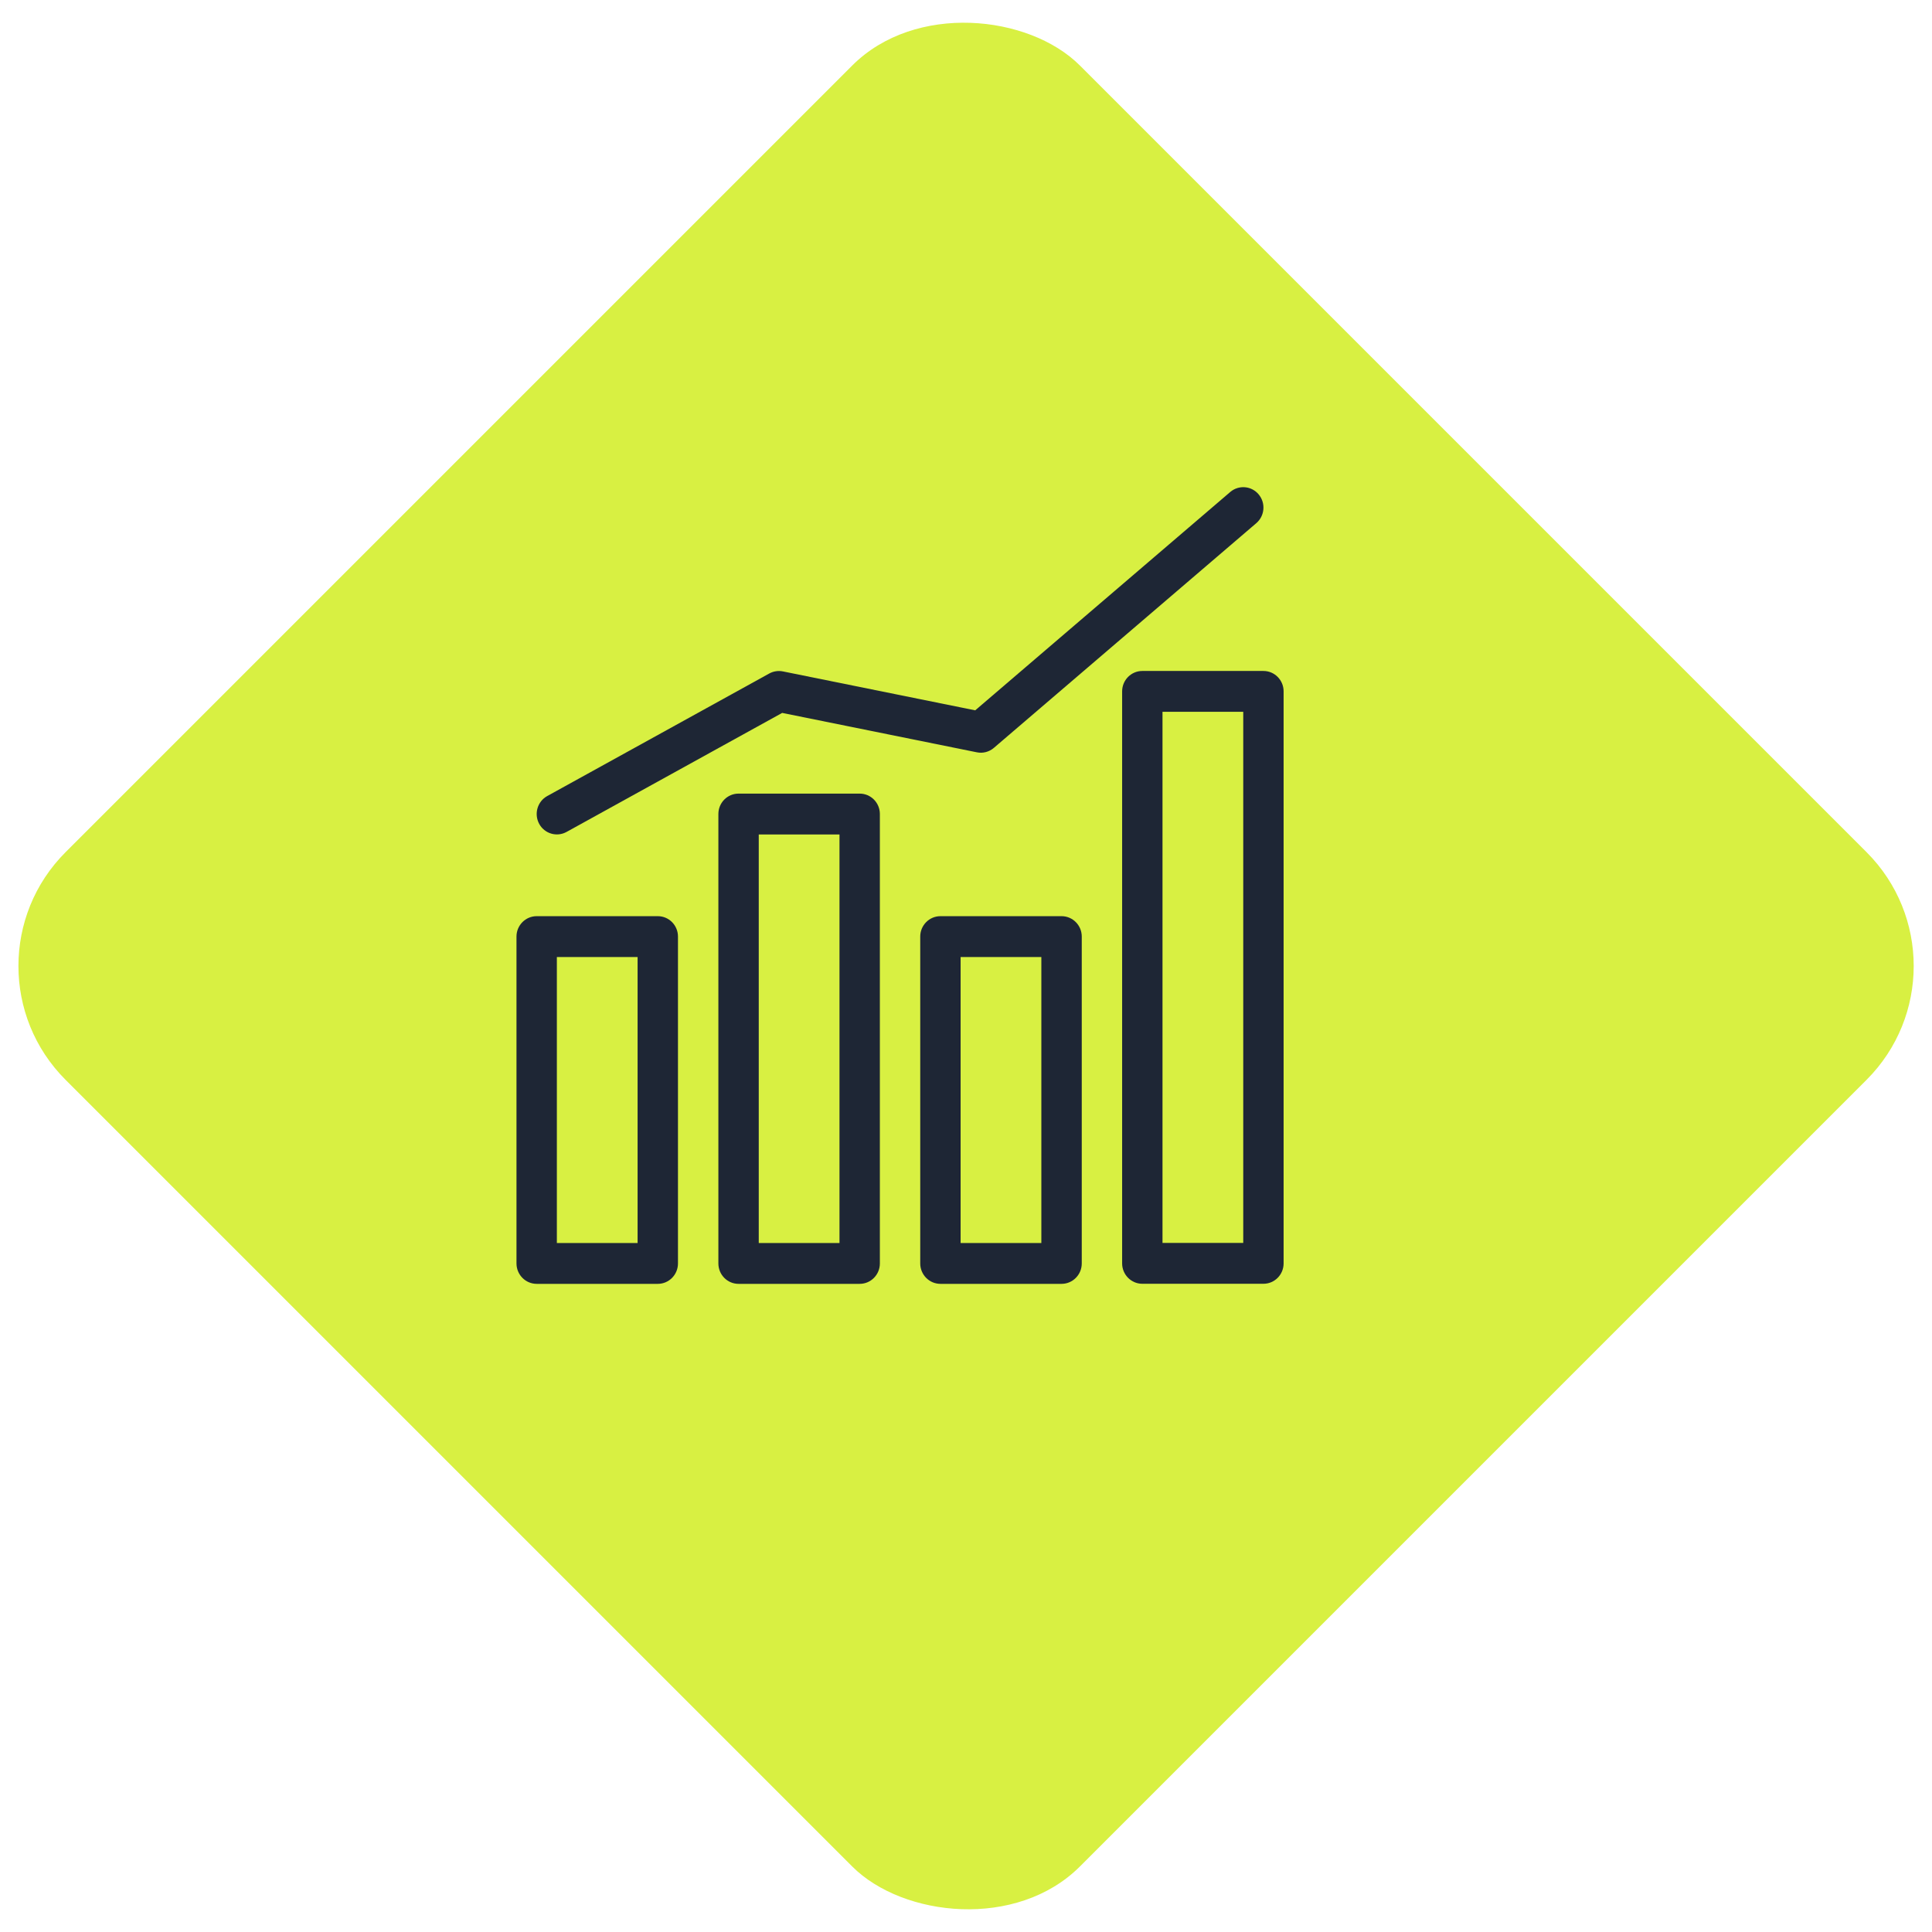 <svg width="48" height="48" viewBox="0 0 48 48" fill="none" xmlns="http://www.w3.org/2000/svg">
<rect x="-1.199" y="24" width="35.639" height="35.639" rx="4" transform="rotate(-45 -1.199 24)" fill="#D8F042"/>
<path fill-rule="evenodd" clip-rule="evenodd" d="M12.832 23.269C12.832 22.989 13.057 22.762 13.334 22.762H16.343C16.62 22.762 16.844 22.989 16.844 23.269V31.389C16.844 31.67 16.62 31.897 16.343 31.897H13.334C13.057 31.897 12.832 31.67 12.832 31.389V23.269ZM13.835 23.777V30.882H15.841V23.777H13.835Z" fill="#1E2635"/>
<path fill-rule="evenodd" clip-rule="evenodd" d="M22.863 23.269C22.863 22.989 23.088 22.762 23.365 22.762H26.374C26.651 22.762 26.876 22.989 26.876 23.269V31.389C26.876 31.67 26.651 31.897 26.374 31.897H23.365C23.088 31.897 22.863 31.67 22.863 31.389V23.269ZM23.866 23.777V30.882H25.872V23.777H23.866Z" fill="#1E2635"/>
<path fill-rule="evenodd" clip-rule="evenodd" d="M17.848 20.224C17.848 19.944 18.072 19.717 18.349 19.717H21.358C21.636 19.717 21.86 19.944 21.86 20.224V31.39C21.86 31.67 21.636 31.897 21.358 31.897H18.349C18.072 31.897 17.848 31.67 17.848 31.39V20.224ZM18.851 20.732V30.882H20.857V20.732H18.851Z" fill="#1E2635"/>
<path fill-rule="evenodd" clip-rule="evenodd" d="M27.879 17.177C27.879 16.897 28.104 16.67 28.38 16.67H31.39C31.667 16.67 31.891 16.897 31.891 17.177V31.388C31.891 31.668 31.667 31.895 31.39 31.895H28.38C28.104 31.895 27.879 31.668 27.879 31.388V17.177ZM28.882 17.685V30.88H30.888V17.685H28.882Z" fill="#1E2635"/>
<path fill-rule="evenodd" clip-rule="evenodd" d="M31.271 12.283C31.45 12.497 31.424 12.817 31.212 12.998L24.692 18.581C24.575 18.681 24.42 18.722 24.27 18.691L19.433 17.712L14.076 20.669C13.833 20.803 13.528 20.713 13.395 20.467C13.263 20.221 13.352 19.912 13.595 19.778L19.112 16.733C19.216 16.676 19.336 16.658 19.451 16.681L24.229 17.648L30.564 12.224C30.776 12.043 31.092 12.069 31.271 12.283Z" fill="#1E2635"/>
</svg>
